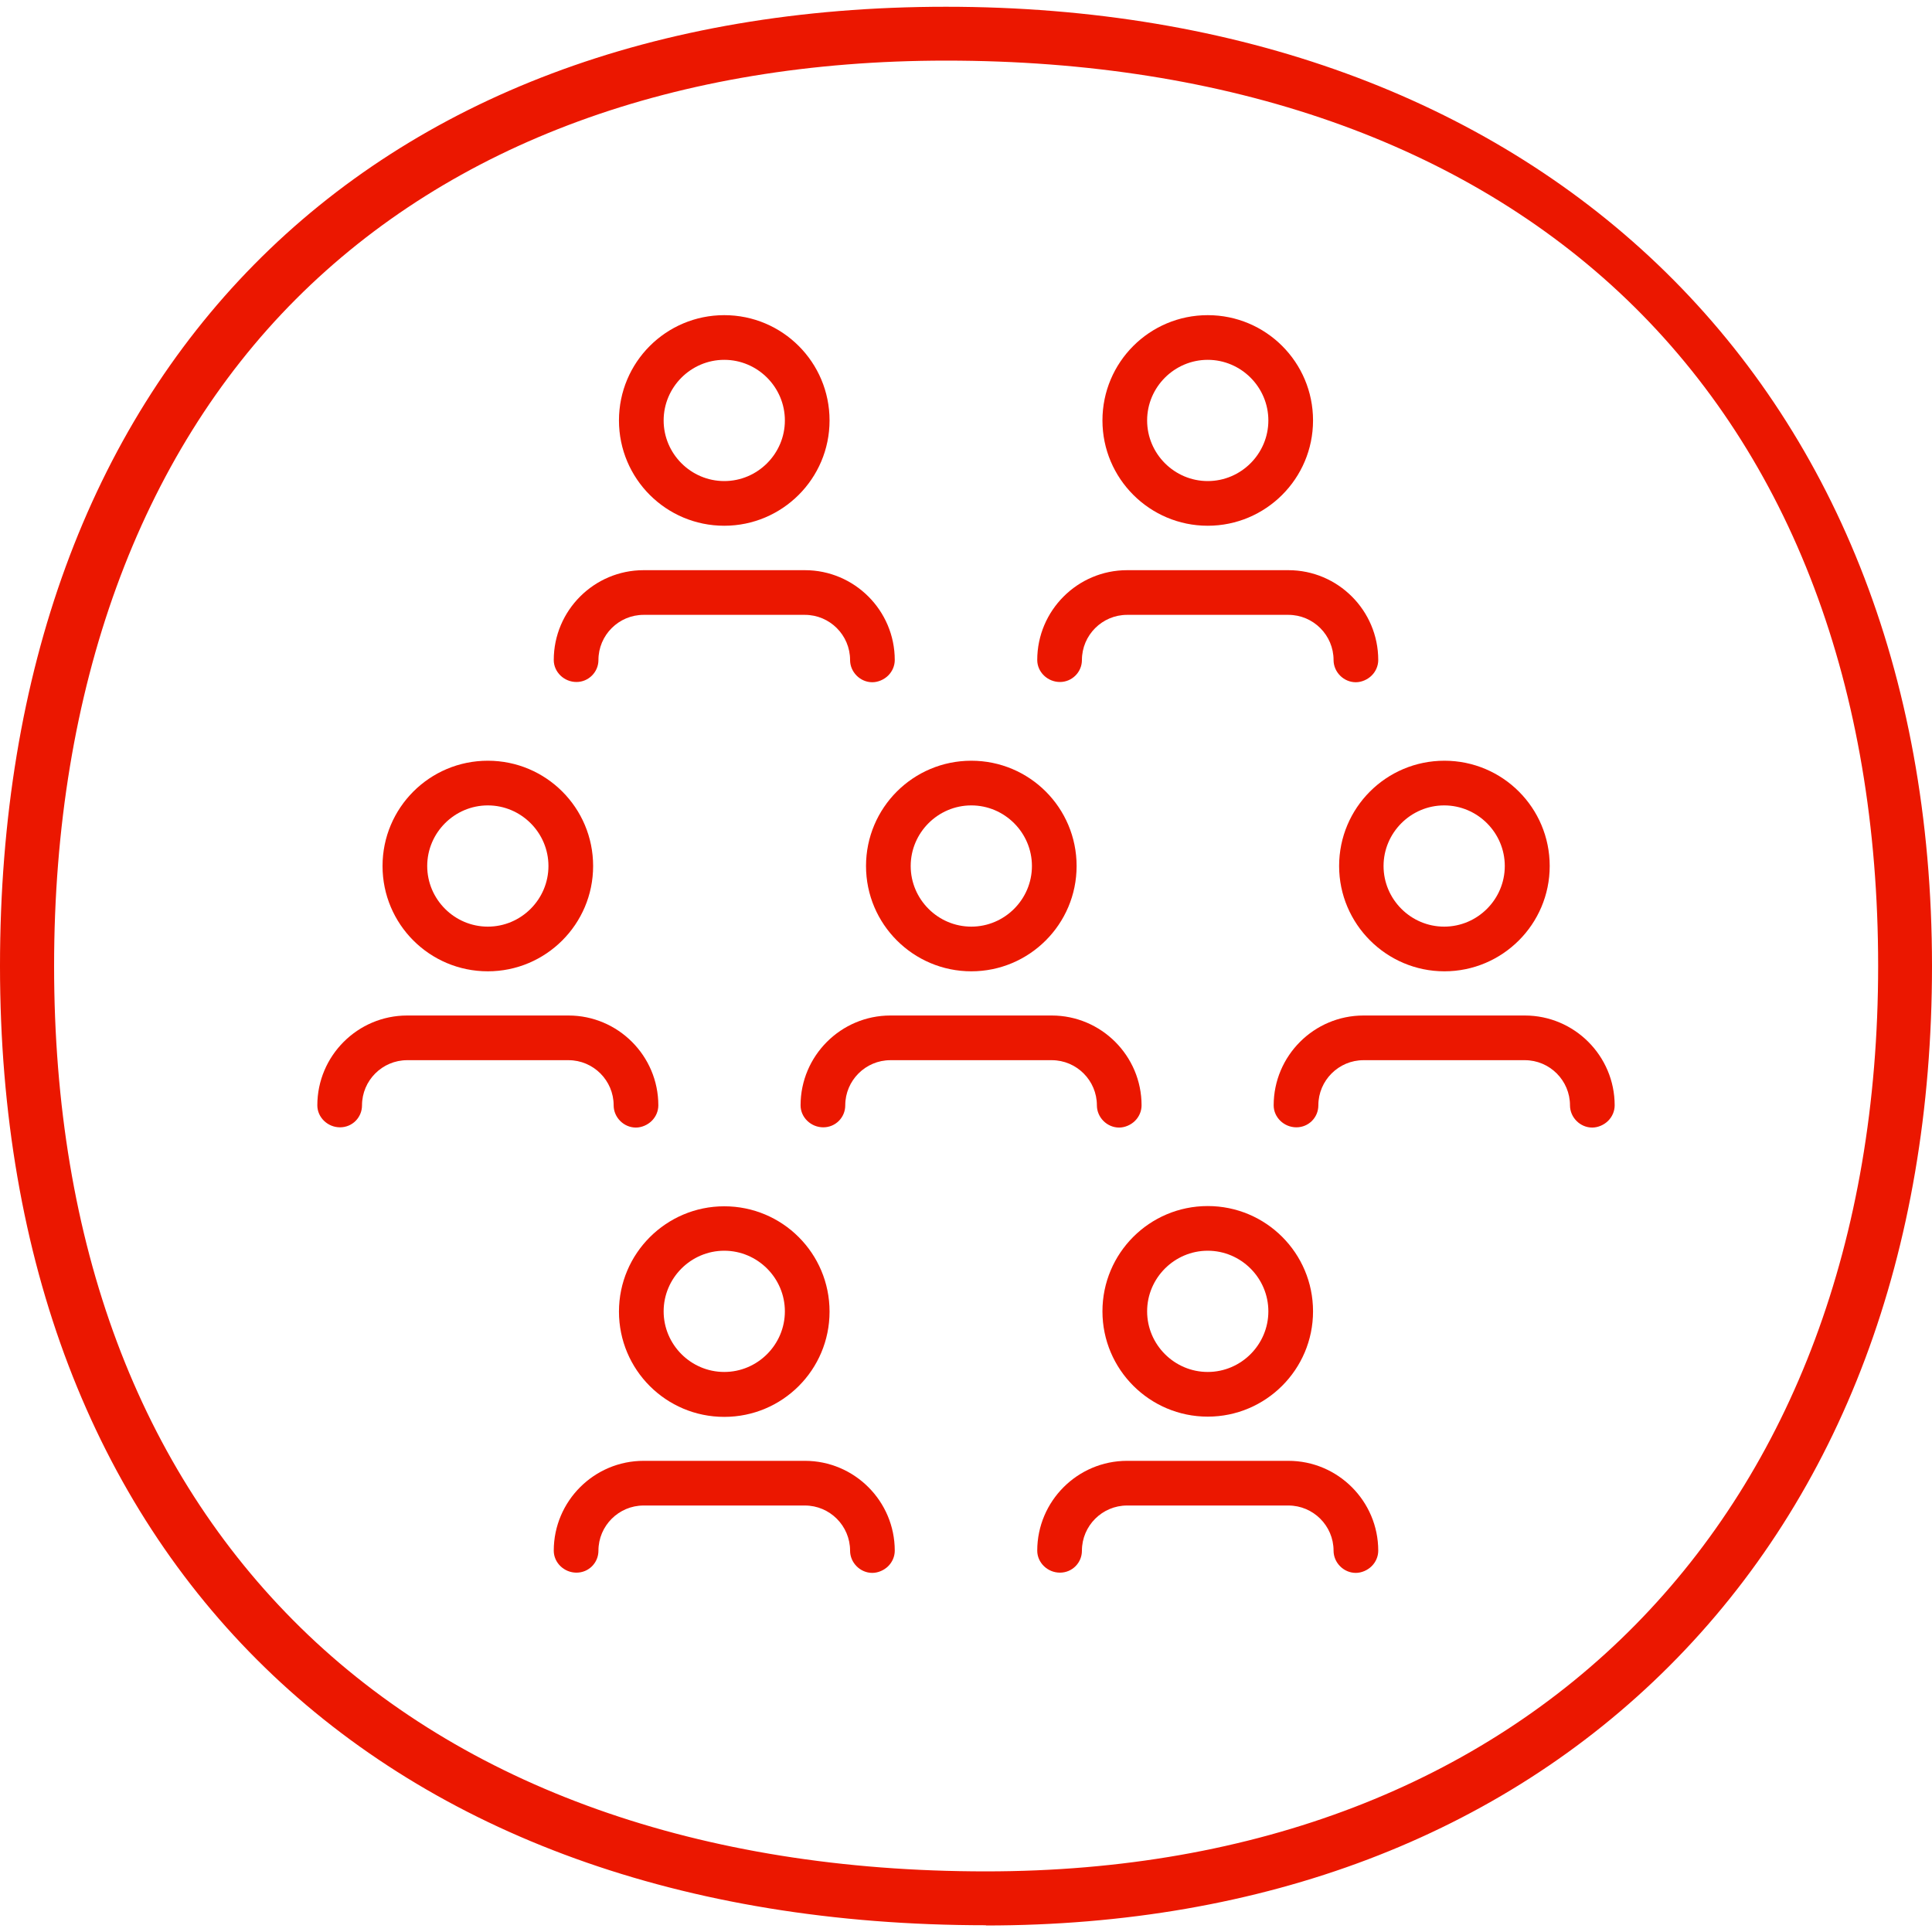<?xml version="1.0" encoding="UTF-8"?><svg id="Layer_1" xmlns="http://www.w3.org/2000/svg" viewBox="0 0 80 80"><defs><style>.cls-1{fill:#eb1700;}</style></defs><path class="cls-1" d="M29.99,21.77c2.4,0,4.36-1.95,4.36-4.36s-1.95-4.36-4.36-4.36-4.36,1.95-4.36,4.36,1.95,4.36,4.36,4.36ZM29.99,14.9c1.38,0,2.51,1.13,2.51,2.51s-1.13,2.51-2.51,2.51-2.51-1.13-2.51-2.51,1.13-2.51,2.51-2.51Z"/><path class="cls-1" d="M25.41,45.77c0,.5.42.92.92.92.24,0,.49-.11.66-.28.17-.17.27-.4.27-.64,0-2.05-1.67-3.72-3.72-3.72h-6.68c-2.05,0-3.72,1.67-3.72,3.72,0,.5.43.91.94.91s.91-.41.91-.91c0-1.03.84-1.87,1.87-1.87h6.68c1.03,0,1.87.84,1.87,1.87Z"/><path class="cls-1" d="M20.2,40.22c2.4,0,4.36-1.95,4.36-4.36s-1.95-4.36-4.36-4.36-4.36,1.95-4.36,4.36,1.95,4.36,4.36,4.36ZM20.2,33.35c1.38,0,2.51,1.13,2.51,2.51s-1.13,2.51-2.51,2.51-2.51-1.13-2.51-2.51,1.13-2.51,2.51-2.51Z"/><path class="cls-1" d="M35,45.77c0-1.03.84-1.87,1.87-1.87h6.68c1.03,0,1.87.84,1.87,1.87,0,.5.42.92.92.92.24,0,.49-.11.66-.28.17-.17.27-.4.27-.64,0-2.05-1.67-3.72-3.72-3.72h-6.68c-2.05,0-3.72,1.67-3.72,3.72,0,.5.43.91.94.91s.91-.41.91-.91Z"/><path class="cls-1" d="M40.22,40.22c2.4,0,4.36-1.95,4.36-4.36s-1.95-4.36-4.36-4.36-4.36,1.95-4.36,4.36,1.96,4.36,4.36,4.36ZM40.22,33.35c1.38,0,2.51,1.13,2.51,2.51s-1.13,2.51-2.51,2.51-2.51-1.13-2.51-2.51,1.13-2.51,2.51-2.51Z"/><path class="cls-1" d="M63.14,42.05h-6.68c-2.05,0-3.72,1.67-3.72,3.72,0,.5.43.91.94.91s.91-.41.91-.91c0-1.03.84-1.87,1.87-1.87h6.68c1.03,0,1.87.84,1.87,1.87,0,.5.42.92.92.92.24,0,.49-.11.66-.28.17-.17.27-.4.27-.64,0-2.05-1.67-3.72-3.72-3.72Z"/><path class="cls-1" d="M55.45,35.86c0,2.4,1.96,4.36,4.36,4.36s4.36-1.95,4.36-4.36-1.95-4.36-4.36-4.36-4.36,1.95-4.36,4.36ZM59.8,33.35c1.38,0,2.51,1.13,2.51,2.51s-1.13,2.51-2.51,2.51-2.51-1.13-2.51-2.51,1.13-2.51,2.51-2.51Z"/><path class="cls-1" d="M23.87,28.24c.5,0,.91-.41.91-.91,0-1.03.84-1.87,1.87-1.87h6.68c1.03,0,1.87.84,1.87,1.87,0,.5.42.92.92.92.24,0,.49-.11.66-.28s.27-.4.27-.64c0-2.05-1.67-3.72-3.72-3.72h-6.68c-2.05,0-3.72,1.67-3.72,3.72,0,.5.43.91.94.91Z"/><path class="cls-1" d="M43.89,28.24c.5,0,.91-.41.91-.91,0-1.03.84-1.87,1.87-1.87h6.68c1.03,0,1.87.84,1.87,1.87,0,.5.42.92.92.92.24,0,.49-.11.66-.28s.27-.4.27-.64c0-2.05-1.67-3.72-3.72-3.72h-6.68c-2.05,0-3.72,1.67-3.72,3.72,0,.5.43.91.94.91Z"/><path class="cls-1" d="M50.01,21.77c2.4,0,4.36-1.95,4.36-4.36s-1.95-4.36-4.36-4.36-4.36,1.95-4.36,4.36,1.96,4.36,4.36,4.36ZM50.01,14.9c1.38,0,2.51,1.13,2.51,2.51s-1.13,2.51-2.51,2.51-2.51-1.13-2.51-2.51,1.13-2.51,2.51-2.51Z"/><path class="cls-1" d="M33.33,60.49h-6.68c-2.05,0-3.72,1.67-3.72,3.72,0,.5.43.91.94.91s.91-.41.91-.91c0-1.03.84-1.87,1.87-1.87h6.68c1.03,0,1.87.84,1.87,1.87,0,.5.42.92.92.92.24,0,.49-.11.66-.28.17-.17.27-.4.27-.64,0-2.05-1.67-3.72-3.72-3.72Z"/><path class="cls-1" d="M29.99,49.95c-2.4,0-4.36,1.95-4.36,4.36s1.95,4.36,4.36,4.36,4.36-1.95,4.36-4.36-1.95-4.36-4.36-4.36ZM29.99,56.81c-1.38,0-2.51-1.13-2.51-2.51s1.13-2.51,2.51-2.51,2.51,1.13,2.51,2.51-1.13,2.51-2.51,2.51Z"/><path class="cls-1" d="M53.35,60.49h-6.68c-2.05,0-3.72,1.67-3.72,3.72,0,.5.43.91.94.91s.91-.41.91-.91c0-1.03.84-1.87,1.87-1.87h6.68c1.03,0,1.87.84,1.87,1.87,0,.5.42.92.92.92.24,0,.49-.11.66-.28.17-.17.27-.4.27-.64,0-2.05-1.67-3.72-3.72-3.72Z"/><path class="cls-1" d="M50.01,58.66c2.4,0,4.36-1.95,4.36-4.36s-1.95-4.36-4.36-4.36-4.36,1.95-4.36,4.36,1.96,4.36,4.36,4.36ZM50.01,51.79c1.38,0,2.51,1.13,2.51,2.51s-1.13,2.51-2.51,2.51-2.51-1.13-2.51-2.51,1.13-2.51,2.51-2.51Z"/><path class="cls-1" d="M40.83,79.72C15.64,79.72,0,64.5,0,40S15.01.28,39.17.28s40.83,15.22,40.83,39.72c0,11.85-3.76,21.87-10.88,28.99-7.02,7.02-16.81,10.74-28.3,10.74ZM39.17,2.51c-11.15,0-20.46,3.41-26.92,9.88S2.24,28.49,2.24,40s3.53,20.85,10.21,27.4c6.74,6.6,16.55,10.09,28.38,10.09,22.44,0,36.94-14.72,36.94-37.49,0-11.52-3.6-21.06-10.41-27.6-6.74-6.47-16.49-9.89-28.18-9.89Z"/></svg>